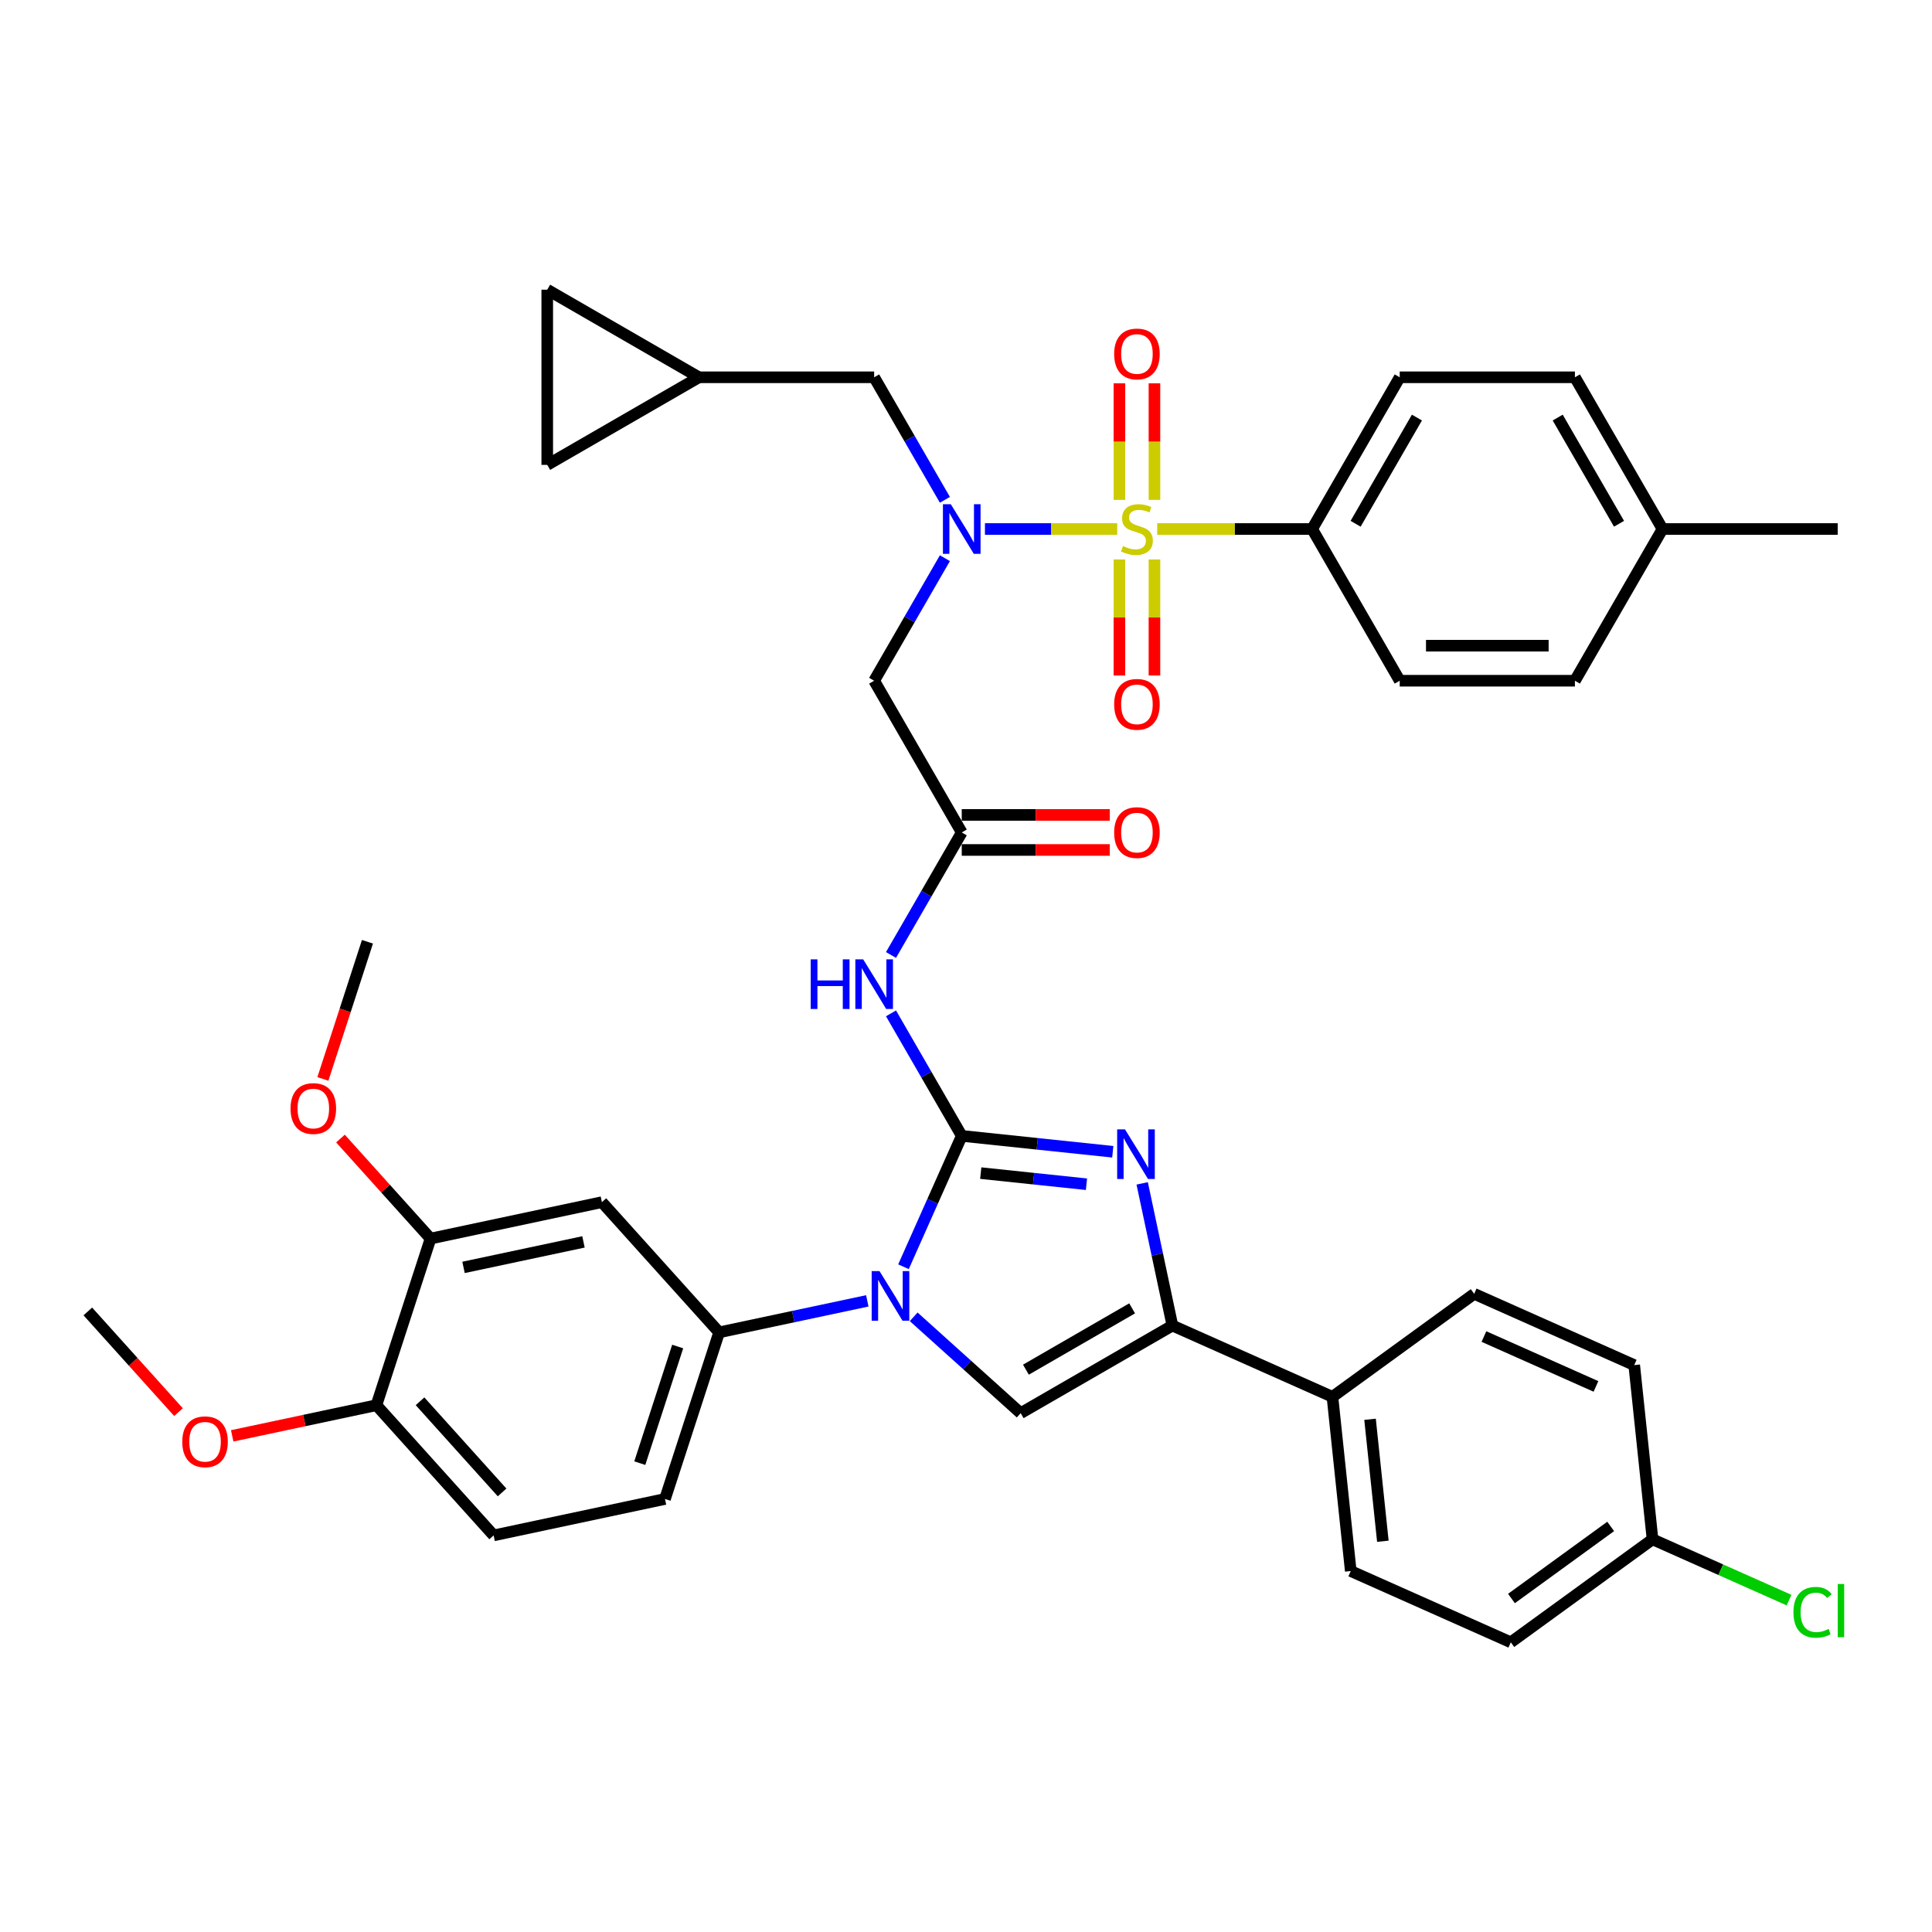 <?xml version='1.0' encoding='iso-8859-1'?>
<svg version='1.1' baseProfile='full'
              xmlns='http://www.w3.org/2000/svg'
                      xmlns:rdkit='http://www.rdkit.org/xml'
                      xmlns:xlink='http://www.w3.org/1999/xlink'
                  xml:space='preserve'
width='1000px' height='1000px' viewBox='0 0 1000 1000'>
<!-- END OF HEADER -->
<rect style='opacity:1.0;fill:#FFFFFF;stroke:none' width='1000' height='1000' x='0' y='0'> </rect>
<path class='bond-0' d='M 489.076,288.922 L 470.768,320.633' style='fill:none;fill-rule:evenodd;stroke:#0000FF;stroke-width:6px;stroke-linecap:butt;stroke-linejoin:miter;stroke-opacity:1' />
<path class='bond-0' d='M 470.768,320.633 L 452.459,352.344' style='fill:none;fill-rule:evenodd;stroke:#000000;stroke-width:6px;stroke-linecap:butt;stroke-linejoin:miter;stroke-opacity:1' />
<path class='bond-1' d='M 509.804,273.815 L 544.04,273.815' style='fill:none;fill-rule:evenodd;stroke:#0000FF;stroke-width:6px;stroke-linecap:butt;stroke-linejoin:miter;stroke-opacity:1' />
<path class='bond-1' d='M 544.04,273.815 L 578.276,273.815' style='fill:none;fill-rule:evenodd;stroke:#CCCC00;stroke-width:6px;stroke-linecap:butt;stroke-linejoin:miter;stroke-opacity:1' />
<path class='bond-2' d='M 489.076,258.708 L 470.768,226.997' style='fill:none;fill-rule:evenodd;stroke:#0000FF;stroke-width:6px;stroke-linecap:butt;stroke-linejoin:miter;stroke-opacity:1' />
<path class='bond-2' d='M 470.768,226.997 L 452.459,195.285' style='fill:none;fill-rule:evenodd;stroke:#000000;stroke-width:6px;stroke-linecap:butt;stroke-linejoin:miter;stroke-opacity:1' />
<path class='bond-3' d='M 679.155,273.815 L 724.494,195.285' style='fill:none;fill-rule:evenodd;stroke:#000000;stroke-width:6px;stroke-linecap:butt;stroke-linejoin:miter;stroke-opacity:1' />
<path class='bond-3' d='M 701.661,271.103 L 733.399,216.133' style='fill:none;fill-rule:evenodd;stroke:#000000;stroke-width:6px;stroke-linecap:butt;stroke-linejoin:miter;stroke-opacity:1' />
<path class='bond-4' d='M 679.155,273.815 L 724.494,352.344' style='fill:none;fill-rule:evenodd;stroke:#000000;stroke-width:6px;stroke-linecap:butt;stroke-linejoin:miter;stroke-opacity:1' />
<path class='bond-5' d='M 679.155,273.815 L 639.066,273.815' style='fill:none;fill-rule:evenodd;stroke:#000000;stroke-width:6px;stroke-linecap:butt;stroke-linejoin:miter;stroke-opacity:1' />
<path class='bond-5' d='M 639.066,273.815 L 598.977,273.815' style='fill:none;fill-rule:evenodd;stroke:#CCCC00;stroke-width:6px;stroke-linecap:butt;stroke-linejoin:miter;stroke-opacity:1' />
<path class='bond-6' d='M 579.409,289.575 L 579.409,319.605' style='fill:none;fill-rule:evenodd;stroke:#CCCC00;stroke-width:6px;stroke-linecap:butt;stroke-linejoin:miter;stroke-opacity:1' />
<path class='bond-6' d='M 579.409,319.605 L 579.409,349.635' style='fill:none;fill-rule:evenodd;stroke:#FF0000;stroke-width:6px;stroke-linecap:butt;stroke-linejoin:miter;stroke-opacity:1' />
<path class='bond-6' d='M 597.544,289.575 L 597.544,319.605' style='fill:none;fill-rule:evenodd;stroke:#CCCC00;stroke-width:6px;stroke-linecap:butt;stroke-linejoin:miter;stroke-opacity:1' />
<path class='bond-6' d='M 597.544,319.605 L 597.544,349.635' style='fill:none;fill-rule:evenodd;stroke:#FF0000;stroke-width:6px;stroke-linecap:butt;stroke-linejoin:miter;stroke-opacity:1' />
<path class='bond-7' d='M 597.544,258.744 L 597.544,228.578' style='fill:none;fill-rule:evenodd;stroke:#CCCC00;stroke-width:6px;stroke-linecap:butt;stroke-linejoin:miter;stroke-opacity:1' />
<path class='bond-7' d='M 597.544,228.578 L 597.544,198.411' style='fill:none;fill-rule:evenodd;stroke:#FF0000;stroke-width:6px;stroke-linecap:butt;stroke-linejoin:miter;stroke-opacity:1' />
<path class='bond-7' d='M 579.409,258.744 L 579.409,228.578' style='fill:none;fill-rule:evenodd;stroke:#CCCC00;stroke-width:6px;stroke-linecap:butt;stroke-linejoin:miter;stroke-opacity:1' />
<path class='bond-7' d='M 579.409,228.578 L 579.409,198.411' style='fill:none;fill-rule:evenodd;stroke:#FF0000;stroke-width:6px;stroke-linecap:butt;stroke-linejoin:miter;stroke-opacity:1' />
<path class='bond-8' d='M 724.494,195.285 L 815.172,195.285' style='fill:none;fill-rule:evenodd;stroke:#000000;stroke-width:6px;stroke-linecap:butt;stroke-linejoin:miter;stroke-opacity:1' />
<path class='bond-9' d='M 724.494,352.344 L 815.172,352.344' style='fill:none;fill-rule:evenodd;stroke:#000000;stroke-width:6px;stroke-linecap:butt;stroke-linejoin:miter;stroke-opacity:1' />
<path class='bond-9' d='M 738.095,334.209 L 801.57,334.209' style='fill:none;fill-rule:evenodd;stroke:#000000;stroke-width:6px;stroke-linecap:butt;stroke-linejoin:miter;stroke-opacity:1' />
<path class='bond-10' d='M 283.252,240.624 L 283.252,149.946' style='fill:none;fill-rule:evenodd;stroke:#000000;stroke-width:6px;stroke-linecap:butt;stroke-linejoin:miter;stroke-opacity:1' />
<path class='bond-11' d='M 283.252,240.624 L 361.781,195.285' style='fill:none;fill-rule:evenodd;stroke:#000000;stroke-width:6px;stroke-linecap:butt;stroke-linejoin:miter;stroke-opacity:1' />
<path class='bond-12' d='M 283.252,149.946 L 361.781,195.285' style='fill:none;fill-rule:evenodd;stroke:#000000;stroke-width:6px;stroke-linecap:butt;stroke-linejoin:miter;stroke-opacity:1' />
<path class='bond-13' d='M 461.181,494.297 L 479.49,462.585' style='fill:none;fill-rule:evenodd;stroke:#0000FF;stroke-width:6px;stroke-linecap:butt;stroke-linejoin:miter;stroke-opacity:1' />
<path class='bond-13' d='M 479.49,462.585 L 497.798,430.874' style='fill:none;fill-rule:evenodd;stroke:#000000;stroke-width:6px;stroke-linecap:butt;stroke-linejoin:miter;stroke-opacity:1' />
<path class='bond-14' d='M 461.181,524.511 L 479.49,556.222' style='fill:none;fill-rule:evenodd;stroke:#0000FF;stroke-width:6px;stroke-linecap:butt;stroke-linejoin:miter;stroke-opacity:1' />
<path class='bond-14' d='M 479.49,556.222 L 497.798,587.933' style='fill:none;fill-rule:evenodd;stroke:#000000;stroke-width:6px;stroke-linecap:butt;stroke-linejoin:miter;stroke-opacity:1' />
<path class='bond-15' d='M 497.798,439.942 L 536.11,439.942' style='fill:none;fill-rule:evenodd;stroke:#000000;stroke-width:6px;stroke-linecap:butt;stroke-linejoin:miter;stroke-opacity:1' />
<path class='bond-15' d='M 536.11,439.942 L 574.421,439.942' style='fill:none;fill-rule:evenodd;stroke:#FF0000;stroke-width:6px;stroke-linecap:butt;stroke-linejoin:miter;stroke-opacity:1' />
<path class='bond-15' d='M 497.798,421.806 L 536.11,421.806' style='fill:none;fill-rule:evenodd;stroke:#000000;stroke-width:6px;stroke-linecap:butt;stroke-linejoin:miter;stroke-opacity:1' />
<path class='bond-15' d='M 536.11,421.806 L 574.421,421.806' style='fill:none;fill-rule:evenodd;stroke:#FF0000;stroke-width:6px;stroke-linecap:butt;stroke-linejoin:miter;stroke-opacity:1' />
<path class='bond-16' d='M 497.798,430.874 L 452.459,352.344' style='fill:none;fill-rule:evenodd;stroke:#000000;stroke-width:6px;stroke-linecap:butt;stroke-linejoin:miter;stroke-opacity:1' />
<path class='bond-17' d='M 467.642,655.665 L 482.72,621.799' style='fill:none;fill-rule:evenodd;stroke:#0000FF;stroke-width:6px;stroke-linecap:butt;stroke-linejoin:miter;stroke-opacity:1' />
<path class='bond-17' d='M 482.72,621.799 L 497.798,587.933' style='fill:none;fill-rule:evenodd;stroke:#000000;stroke-width:6px;stroke-linecap:butt;stroke-linejoin:miter;stroke-opacity:1' />
<path class='bond-18' d='M 472.922,681.582 L 500.613,706.514' style='fill:none;fill-rule:evenodd;stroke:#0000FF;stroke-width:6px;stroke-linecap:butt;stroke-linejoin:miter;stroke-opacity:1' />
<path class='bond-18' d='M 500.613,706.514 L 528.303,731.447' style='fill:none;fill-rule:evenodd;stroke:#000000;stroke-width:6px;stroke-linecap:butt;stroke-linejoin:miter;stroke-opacity:1' />
<path class='bond-19' d='M 448.911,673.324 L 410.565,681.474' style='fill:none;fill-rule:evenodd;stroke:#0000FF;stroke-width:6px;stroke-linecap:butt;stroke-linejoin:miter;stroke-opacity:1' />
<path class='bond-19' d='M 410.565,681.474 L 372.22,689.625' style='fill:none;fill-rule:evenodd;stroke:#000000;stroke-width:6px;stroke-linecap:butt;stroke-linejoin:miter;stroke-opacity:1' />
<path class='bond-20' d='M 497.798,587.933 L 536.886,592.041' style='fill:none;fill-rule:evenodd;stroke:#000000;stroke-width:6px;stroke-linecap:butt;stroke-linejoin:miter;stroke-opacity:1' />
<path class='bond-20' d='M 536.886,592.041 L 575.974,596.15' style='fill:none;fill-rule:evenodd;stroke:#0000FF;stroke-width:6px;stroke-linecap:butt;stroke-linejoin:miter;stroke-opacity:1' />
<path class='bond-20' d='M 507.629,607.202 L 534.991,610.078' style='fill:none;fill-rule:evenodd;stroke:#000000;stroke-width:6px;stroke-linecap:butt;stroke-linejoin:miter;stroke-opacity:1' />
<path class='bond-20' d='M 534.991,610.078 L 562.352,612.953' style='fill:none;fill-rule:evenodd;stroke:#0000FF;stroke-width:6px;stroke-linecap:butt;stroke-linejoin:miter;stroke-opacity:1' />
<path class='bond-21' d='M 591.191,612.519 L 599.012,649.313' style='fill:none;fill-rule:evenodd;stroke:#0000FF;stroke-width:6px;stroke-linecap:butt;stroke-linejoin:miter;stroke-opacity:1' />
<path class='bond-21' d='M 599.012,649.313 L 606.833,686.108' style='fill:none;fill-rule:evenodd;stroke:#000000;stroke-width:6px;stroke-linecap:butt;stroke-linejoin:miter;stroke-opacity:1' />
<path class='bond-22' d='M 606.833,686.108 L 689.671,722.99' style='fill:none;fill-rule:evenodd;stroke:#000000;stroke-width:6px;stroke-linecap:butt;stroke-linejoin:miter;stroke-opacity:1' />
<path class='bond-23' d='M 606.833,686.108 L 528.303,731.447' style='fill:none;fill-rule:evenodd;stroke:#000000;stroke-width:6px;stroke-linecap:butt;stroke-linejoin:miter;stroke-opacity:1' />
<path class='bond-23' d='M 585.986,677.203 L 531.015,708.94' style='fill:none;fill-rule:evenodd;stroke:#000000;stroke-width:6px;stroke-linecap:butt;stroke-linejoin:miter;stroke-opacity:1' />
<path class='bond-24' d='M 689.671,722.99 L 699.15,813.172' style='fill:none;fill-rule:evenodd;stroke:#000000;stroke-width:6px;stroke-linecap:butt;stroke-linejoin:miter;stroke-opacity:1' />
<path class='bond-24' d='M 709.129,734.622 L 715.764,797.749' style='fill:none;fill-rule:evenodd;stroke:#000000;stroke-width:6px;stroke-linecap:butt;stroke-linejoin:miter;stroke-opacity:1' />
<path class='bond-25' d='M 689.671,722.99 L 763.032,669.691' style='fill:none;fill-rule:evenodd;stroke:#000000;stroke-width:6px;stroke-linecap:butt;stroke-linejoin:miter;stroke-opacity:1' />
<path class='bond-26' d='M 699.15,813.172 L 781.988,850.054' style='fill:none;fill-rule:evenodd;stroke:#000000;stroke-width:6px;stroke-linecap:butt;stroke-linejoin:miter;stroke-opacity:1' />
<path class='bond-27' d='M 255.502,794.718 L 194.827,727.331' style='fill:none;fill-rule:evenodd;stroke:#000000;stroke-width:6px;stroke-linecap:butt;stroke-linejoin:miter;stroke-opacity:1' />
<path class='bond-27' d='M 259.878,772.475 L 217.405,725.304' style='fill:none;fill-rule:evenodd;stroke:#000000;stroke-width:6px;stroke-linecap:butt;stroke-linejoin:miter;stroke-opacity:1' />
<path class='bond-28' d='M 255.502,794.718 L 344.199,775.865' style='fill:none;fill-rule:evenodd;stroke:#000000;stroke-width:6px;stroke-linecap:butt;stroke-linejoin:miter;stroke-opacity:1' />
<path class='bond-29' d='M 194.827,727.331 L 222.848,641.091' style='fill:none;fill-rule:evenodd;stroke:#000000;stroke-width:6px;stroke-linecap:butt;stroke-linejoin:miter;stroke-opacity:1' />
<path class='bond-30' d='M 194.827,727.331 L 157.506,735.264' style='fill:none;fill-rule:evenodd;stroke:#000000;stroke-width:6px;stroke-linecap:butt;stroke-linejoin:miter;stroke-opacity:1' />
<path class='bond-30' d='M 157.506,735.264 L 120.185,743.196' style='fill:none;fill-rule:evenodd;stroke:#FF0000;stroke-width:6px;stroke-linecap:butt;stroke-linejoin:miter;stroke-opacity:1' />
<path class='bond-31' d='M 222.848,641.091 L 311.544,622.238' style='fill:none;fill-rule:evenodd;stroke:#000000;stroke-width:6px;stroke-linecap:butt;stroke-linejoin:miter;stroke-opacity:1' />
<path class='bond-31' d='M 239.923,656.002 L 302.01,642.805' style='fill:none;fill-rule:evenodd;stroke:#000000;stroke-width:6px;stroke-linecap:butt;stroke-linejoin:miter;stroke-opacity:1' />
<path class='bond-32' d='M 222.848,641.091 L 199.537,615.202' style='fill:none;fill-rule:evenodd;stroke:#000000;stroke-width:6px;stroke-linecap:butt;stroke-linejoin:miter;stroke-opacity:1' />
<path class='bond-32' d='M 199.537,615.202 L 176.227,589.314' style='fill:none;fill-rule:evenodd;stroke:#FF0000;stroke-width:6px;stroke-linecap:butt;stroke-linejoin:miter;stroke-opacity:1' />
<path class='bond-33' d='M 311.544,622.238 L 372.22,689.625' style='fill:none;fill-rule:evenodd;stroke:#000000;stroke-width:6px;stroke-linecap:butt;stroke-linejoin:miter;stroke-opacity:1' />
<path class='bond-34' d='M 372.22,689.625 L 344.199,775.865' style='fill:none;fill-rule:evenodd;stroke:#000000;stroke-width:6px;stroke-linecap:butt;stroke-linejoin:miter;stroke-opacity:1' />
<path class='bond-34' d='M 350.769,696.956 L 331.154,757.324' style='fill:none;fill-rule:evenodd;stroke:#000000;stroke-width:6px;stroke-linecap:butt;stroke-linejoin:miter;stroke-opacity:1' />
<path class='bond-35' d='M 92.397,730.932 L 68.926,704.864' style='fill:none;fill-rule:evenodd;stroke:#FF0000;stroke-width:6px;stroke-linecap:butt;stroke-linejoin:miter;stroke-opacity:1' />
<path class='bond-35' d='M 68.926,704.864 L 45.455,678.797' style='fill:none;fill-rule:evenodd;stroke:#000000;stroke-width:6px;stroke-linecap:butt;stroke-linejoin:miter;stroke-opacity:1' />
<path class='bond-36' d='M 167.128,558.452 L 178.661,522.958' style='fill:none;fill-rule:evenodd;stroke:#FF0000;stroke-width:6px;stroke-linecap:butt;stroke-linejoin:miter;stroke-opacity:1' />
<path class='bond-36' d='M 178.661,522.958 L 190.193,487.464' style='fill:none;fill-rule:evenodd;stroke:#000000;stroke-width:6px;stroke-linecap:butt;stroke-linejoin:miter;stroke-opacity:1' />
<path class='bond-37' d='M 763.032,669.691 L 845.87,706.573' style='fill:none;fill-rule:evenodd;stroke:#000000;stroke-width:6px;stroke-linecap:butt;stroke-linejoin:miter;stroke-opacity:1' />
<path class='bond-37' d='M 768.081,691.791 L 826.068,717.608' style='fill:none;fill-rule:evenodd;stroke:#000000;stroke-width:6px;stroke-linecap:butt;stroke-linejoin:miter;stroke-opacity:1' />
<path class='bond-38' d='M 855.349,796.754 L 845.87,706.573' style='fill:none;fill-rule:evenodd;stroke:#000000;stroke-width:6px;stroke-linecap:butt;stroke-linejoin:miter;stroke-opacity:1' />
<path class='bond-39' d='M 855.349,796.754 L 890.683,812.486' style='fill:none;fill-rule:evenodd;stroke:#000000;stroke-width:6px;stroke-linecap:butt;stroke-linejoin:miter;stroke-opacity:1' />
<path class='bond-39' d='M 890.683,812.486 L 926.018,828.219' style='fill:none;fill-rule:evenodd;stroke:#00CC00;stroke-width:6px;stroke-linecap:butt;stroke-linejoin:miter;stroke-opacity:1' />
<path class='bond-40' d='M 855.349,796.754 L 781.988,850.054' style='fill:none;fill-rule:evenodd;stroke:#000000;stroke-width:6px;stroke-linecap:butt;stroke-linejoin:miter;stroke-opacity:1' />
<path class='bond-40' d='M 833.685,790.077 L 782.333,827.387' style='fill:none;fill-rule:evenodd;stroke:#000000;stroke-width:6px;stroke-linecap:butt;stroke-linejoin:miter;stroke-opacity:1' />
<path class='bond-41' d='M 361.781,195.285 L 452.459,195.285' style='fill:none;fill-rule:evenodd;stroke:#000000;stroke-width:6px;stroke-linecap:butt;stroke-linejoin:miter;stroke-opacity:1' />
<path class='bond-42' d='M 815.172,195.285 L 860.511,273.815' style='fill:none;fill-rule:evenodd;stroke:#000000;stroke-width:6px;stroke-linecap:butt;stroke-linejoin:miter;stroke-opacity:1' />
<path class='bond-42' d='M 806.267,216.133 L 838.004,271.103' style='fill:none;fill-rule:evenodd;stroke:#000000;stroke-width:6px;stroke-linecap:butt;stroke-linejoin:miter;stroke-opacity:1' />
<path class='bond-43' d='M 815.172,352.344 L 860.511,273.815' style='fill:none;fill-rule:evenodd;stroke:#000000;stroke-width:6px;stroke-linecap:butt;stroke-linejoin:miter;stroke-opacity:1' />
<path class='bond-44' d='M 860.511,273.815 L 951.189,273.815' style='fill:none;fill-rule:evenodd;stroke:#000000;stroke-width:6px;stroke-linecap:butt;stroke-linejoin:miter;stroke-opacity:1' />
<path  class='atom-0' d='M 492.122 260.975
L 500.537 274.577
Q 501.371 275.919, 502.713 278.349
Q 504.055 280.779, 504.128 280.924
L 504.128 260.975
L 507.537 260.975
L 507.537 286.655
L 504.019 286.655
L 494.987 271.784
Q 493.936 270.043, 492.811 268.048
Q 491.723 266.053, 491.397 265.436
L 491.397 286.655
L 488.06 286.655
L 488.06 260.975
L 492.122 260.975
' fill='#0000FF'/>
<path  class='atom-2' d='M 581.222 282.629
Q 581.512 282.738, 582.709 283.245
Q 583.906 283.753, 585.212 284.08
Q 586.554 284.37, 587.86 284.37
Q 590.29 284.37, 591.705 283.209
Q 593.119 282.012, 593.119 279.945
Q 593.119 278.53, 592.394 277.66
Q 591.705 276.789, 590.617 276.318
Q 589.528 275.846, 587.715 275.302
Q 585.43 274.613, 584.051 273.96
Q 582.709 273.307, 581.73 271.929
Q 580.787 270.551, 580.787 268.229
Q 580.787 265.001, 582.963 263.006
Q 585.176 261.011, 589.528 261.011
Q 592.503 261.011, 595.876 262.426
L 595.042 265.219
Q 591.959 263.949, 589.637 263.949
Q 587.135 263.949, 585.756 265.001
Q 584.378 266.017, 584.414 267.794
Q 584.414 269.172, 585.103 270.006
Q 585.829 270.841, 586.844 271.312
Q 587.896 271.784, 589.637 272.328
Q 591.959 273.053, 593.337 273.779
Q 594.715 274.504, 595.695 275.991
Q 596.71 277.442, 596.71 279.945
Q 596.71 283.499, 594.316 285.422
Q 591.959 287.308, 588.005 287.308
Q 585.72 287.308, 583.979 286.8
Q 582.274 286.328, 580.243 285.494
L 581.222 282.629
' fill='#CCCC00'/>
<path  class='atom-3' d='M 576.688 364.566
Q 576.688 358.399, 579.735 354.954
Q 582.782 351.508, 588.477 351.508
Q 594.171 351.508, 597.218 354.954
Q 600.265 358.399, 600.265 364.566
Q 600.265 370.804, 597.182 374.359
Q 594.099 377.877, 588.477 377.877
Q 582.818 377.877, 579.735 374.359
Q 576.688 370.84, 576.688 364.566
M 588.477 374.975
Q 592.394 374.975, 594.498 372.364
Q 596.638 369.716, 596.638 364.566
Q 596.638 359.524, 594.498 356.985
Q 592.394 354.41, 588.477 354.41
Q 584.559 354.41, 582.419 356.949
Q 580.316 359.488, 580.316 364.566
Q 580.316 369.752, 582.419 372.364
Q 584.559 374.975, 588.477 374.975
' fill='#FF0000'/>
<path  class='atom-4' d='M 576.688 183.209
Q 576.688 177.043, 579.735 173.597
Q 582.782 170.152, 588.477 170.152
Q 594.171 170.152, 597.218 173.597
Q 600.265 177.043, 600.265 183.209
Q 600.265 189.448, 597.182 193.003
Q 594.099 196.521, 588.477 196.521
Q 582.818 196.521, 579.735 193.003
Q 576.688 189.484, 576.688 183.209
M 588.477 193.619
Q 592.394 193.619, 594.498 191.008
Q 596.638 188.36, 596.638 183.209
Q 596.638 178.168, 594.498 175.629
Q 592.394 173.053, 588.477 173.053
Q 584.559 173.053, 582.419 175.592
Q 580.316 178.131, 580.316 183.209
Q 580.316 188.396, 582.419 191.008
Q 584.559 193.619, 588.477 193.619
' fill='#FF0000'/>
<path  class='atom-9' d='M 419.616 496.564
L 423.098 496.564
L 423.098 507.481
L 436.228 507.481
L 436.228 496.564
L 439.71 496.564
L 439.71 522.244
L 436.228 522.244
L 436.228 510.383
L 423.098 510.383
L 423.098 522.244
L 419.616 522.244
L 419.616 496.564
' fill='#0000FF'/>
<path  class='atom-9' d='M 446.783 496.564
L 455.198 510.165
Q 456.032 511.507, 457.374 513.937
Q 458.716 516.368, 458.789 516.513
L 458.789 496.564
L 462.198 496.564
L 462.198 522.244
L 458.68 522.244
L 449.648 507.372
Q 448.596 505.631, 447.472 503.636
Q 446.384 501.641, 446.058 501.025
L 446.058 522.244
L 442.721 522.244
L 442.721 496.564
L 446.783 496.564
' fill='#0000FF'/>
<path  class='atom-11' d='M 576.688 430.947
Q 576.688 424.78, 579.735 421.335
Q 582.782 417.889, 588.477 417.889
Q 594.171 417.889, 597.218 421.335
Q 600.265 424.78, 600.265 430.947
Q 600.265 437.185, 597.182 440.74
Q 594.099 444.258, 588.477 444.258
Q 582.818 444.258, 579.735 440.74
Q 576.688 437.221, 576.688 430.947
M 588.477 441.356
Q 592.394 441.356, 594.498 438.745
Q 596.638 436.097, 596.638 430.947
Q 596.638 425.905, 594.498 423.366
Q 592.394 420.791, 588.477 420.791
Q 584.559 420.791, 582.419 423.33
Q 580.316 425.869, 580.316 430.947
Q 580.316 436.133, 582.419 438.745
Q 584.559 441.356, 588.477 441.356
' fill='#FF0000'/>
<path  class='atom-13' d='M 455.24 657.932
L 463.655 671.533
Q 464.489 672.875, 465.831 675.306
Q 467.173 677.736, 467.246 677.881
L 467.246 657.932
L 470.655 657.932
L 470.655 683.612
L 467.137 683.612
L 458.105 668.74
Q 457.053 666.999, 455.929 665.005
Q 454.841 663.01, 454.514 662.393
L 454.514 683.612
L 451.177 683.612
L 451.177 657.932
L 455.24 657.932
' fill='#0000FF'/>
<path  class='atom-15' d='M 582.303 584.572
L 590.718 598.173
Q 591.553 599.515, 592.895 601.945
Q 594.237 604.376, 594.309 604.521
L 594.309 584.572
L 597.719 584.572
L 597.719 610.252
L 594.2 610.252
L 585.169 595.38
Q 584.117 593.639, 582.993 591.644
Q 581.904 589.649, 581.578 589.033
L 581.578 610.252
L 578.241 610.252
L 578.241 584.572
L 582.303 584.572
' fill='#0000FF'/>
<path  class='atom-26' d='M 94.342 746.256
Q 94.342 740.09, 97.389 736.644
Q 100.435 733.199, 106.13 733.199
Q 111.825 733.199, 114.871 736.644
Q 117.918 740.09, 117.918 746.256
Q 117.918 752.495, 114.835 756.05
Q 111.752 759.568, 106.13 759.568
Q 100.472 759.568, 97.389 756.05
Q 94.342 752.531, 94.342 746.256
M 106.13 756.666
Q 110.047 756.666, 112.151 754.055
Q 114.291 751.407, 114.291 746.256
Q 114.291 741.215, 112.151 738.676
Q 110.047 736.1, 106.13 736.1
Q 102.213 736.1, 100.073 738.639
Q 97.969 741.178, 97.969 746.256
Q 97.969 751.443, 100.073 754.055
Q 102.213 756.666, 106.13 756.666
' fill='#FF0000'/>
<path  class='atom-28' d='M 150.384 573.776
Q 150.384 567.61, 153.431 564.164
Q 156.478 560.719, 162.172 560.719
Q 167.867 560.719, 170.914 564.164
Q 173.96 567.61, 173.96 573.776
Q 173.96 580.015, 170.877 583.57
Q 167.794 587.088, 162.172 587.088
Q 156.514 587.088, 153.431 583.57
Q 150.384 580.051, 150.384 573.776
M 162.172 584.186
Q 166.089 584.186, 168.193 581.575
Q 170.333 578.927, 170.333 573.776
Q 170.333 568.735, 168.193 566.196
Q 166.089 563.62, 162.172 563.62
Q 158.255 563.62, 156.115 566.159
Q 154.011 568.698, 154.011 573.776
Q 154.011 578.963, 156.115 581.575
Q 158.255 584.186, 162.172 584.186
' fill='#FF0000'/>
<path  class='atom-34' d='M 928.285 834.525
Q 928.285 828.141, 931.259 824.804
Q 934.27 821.431, 939.964 821.431
Q 945.26 821.431, 948.089 825.167
L 945.695 827.126
Q 943.628 824.406, 939.964 824.406
Q 936.083 824.406, 934.016 827.017
Q 931.985 829.592, 931.985 834.525
Q 931.985 839.603, 934.088 842.215
Q 936.228 844.826, 940.363 844.826
Q 943.193 844.826, 946.493 843.121
L 947.509 845.842
Q 946.167 846.712, 944.136 847.22
Q 942.104 847.728, 939.856 847.728
Q 934.27 847.728, 931.259 844.318
Q 928.285 840.909, 928.285 834.525
' fill='#00CC00'/>
<path  class='atom-34' d='M 951.209 819.872
L 954.545 819.872
L 954.545 847.401
L 951.209 847.401
L 951.209 819.872
' fill='#00CC00'/>
</svg>
